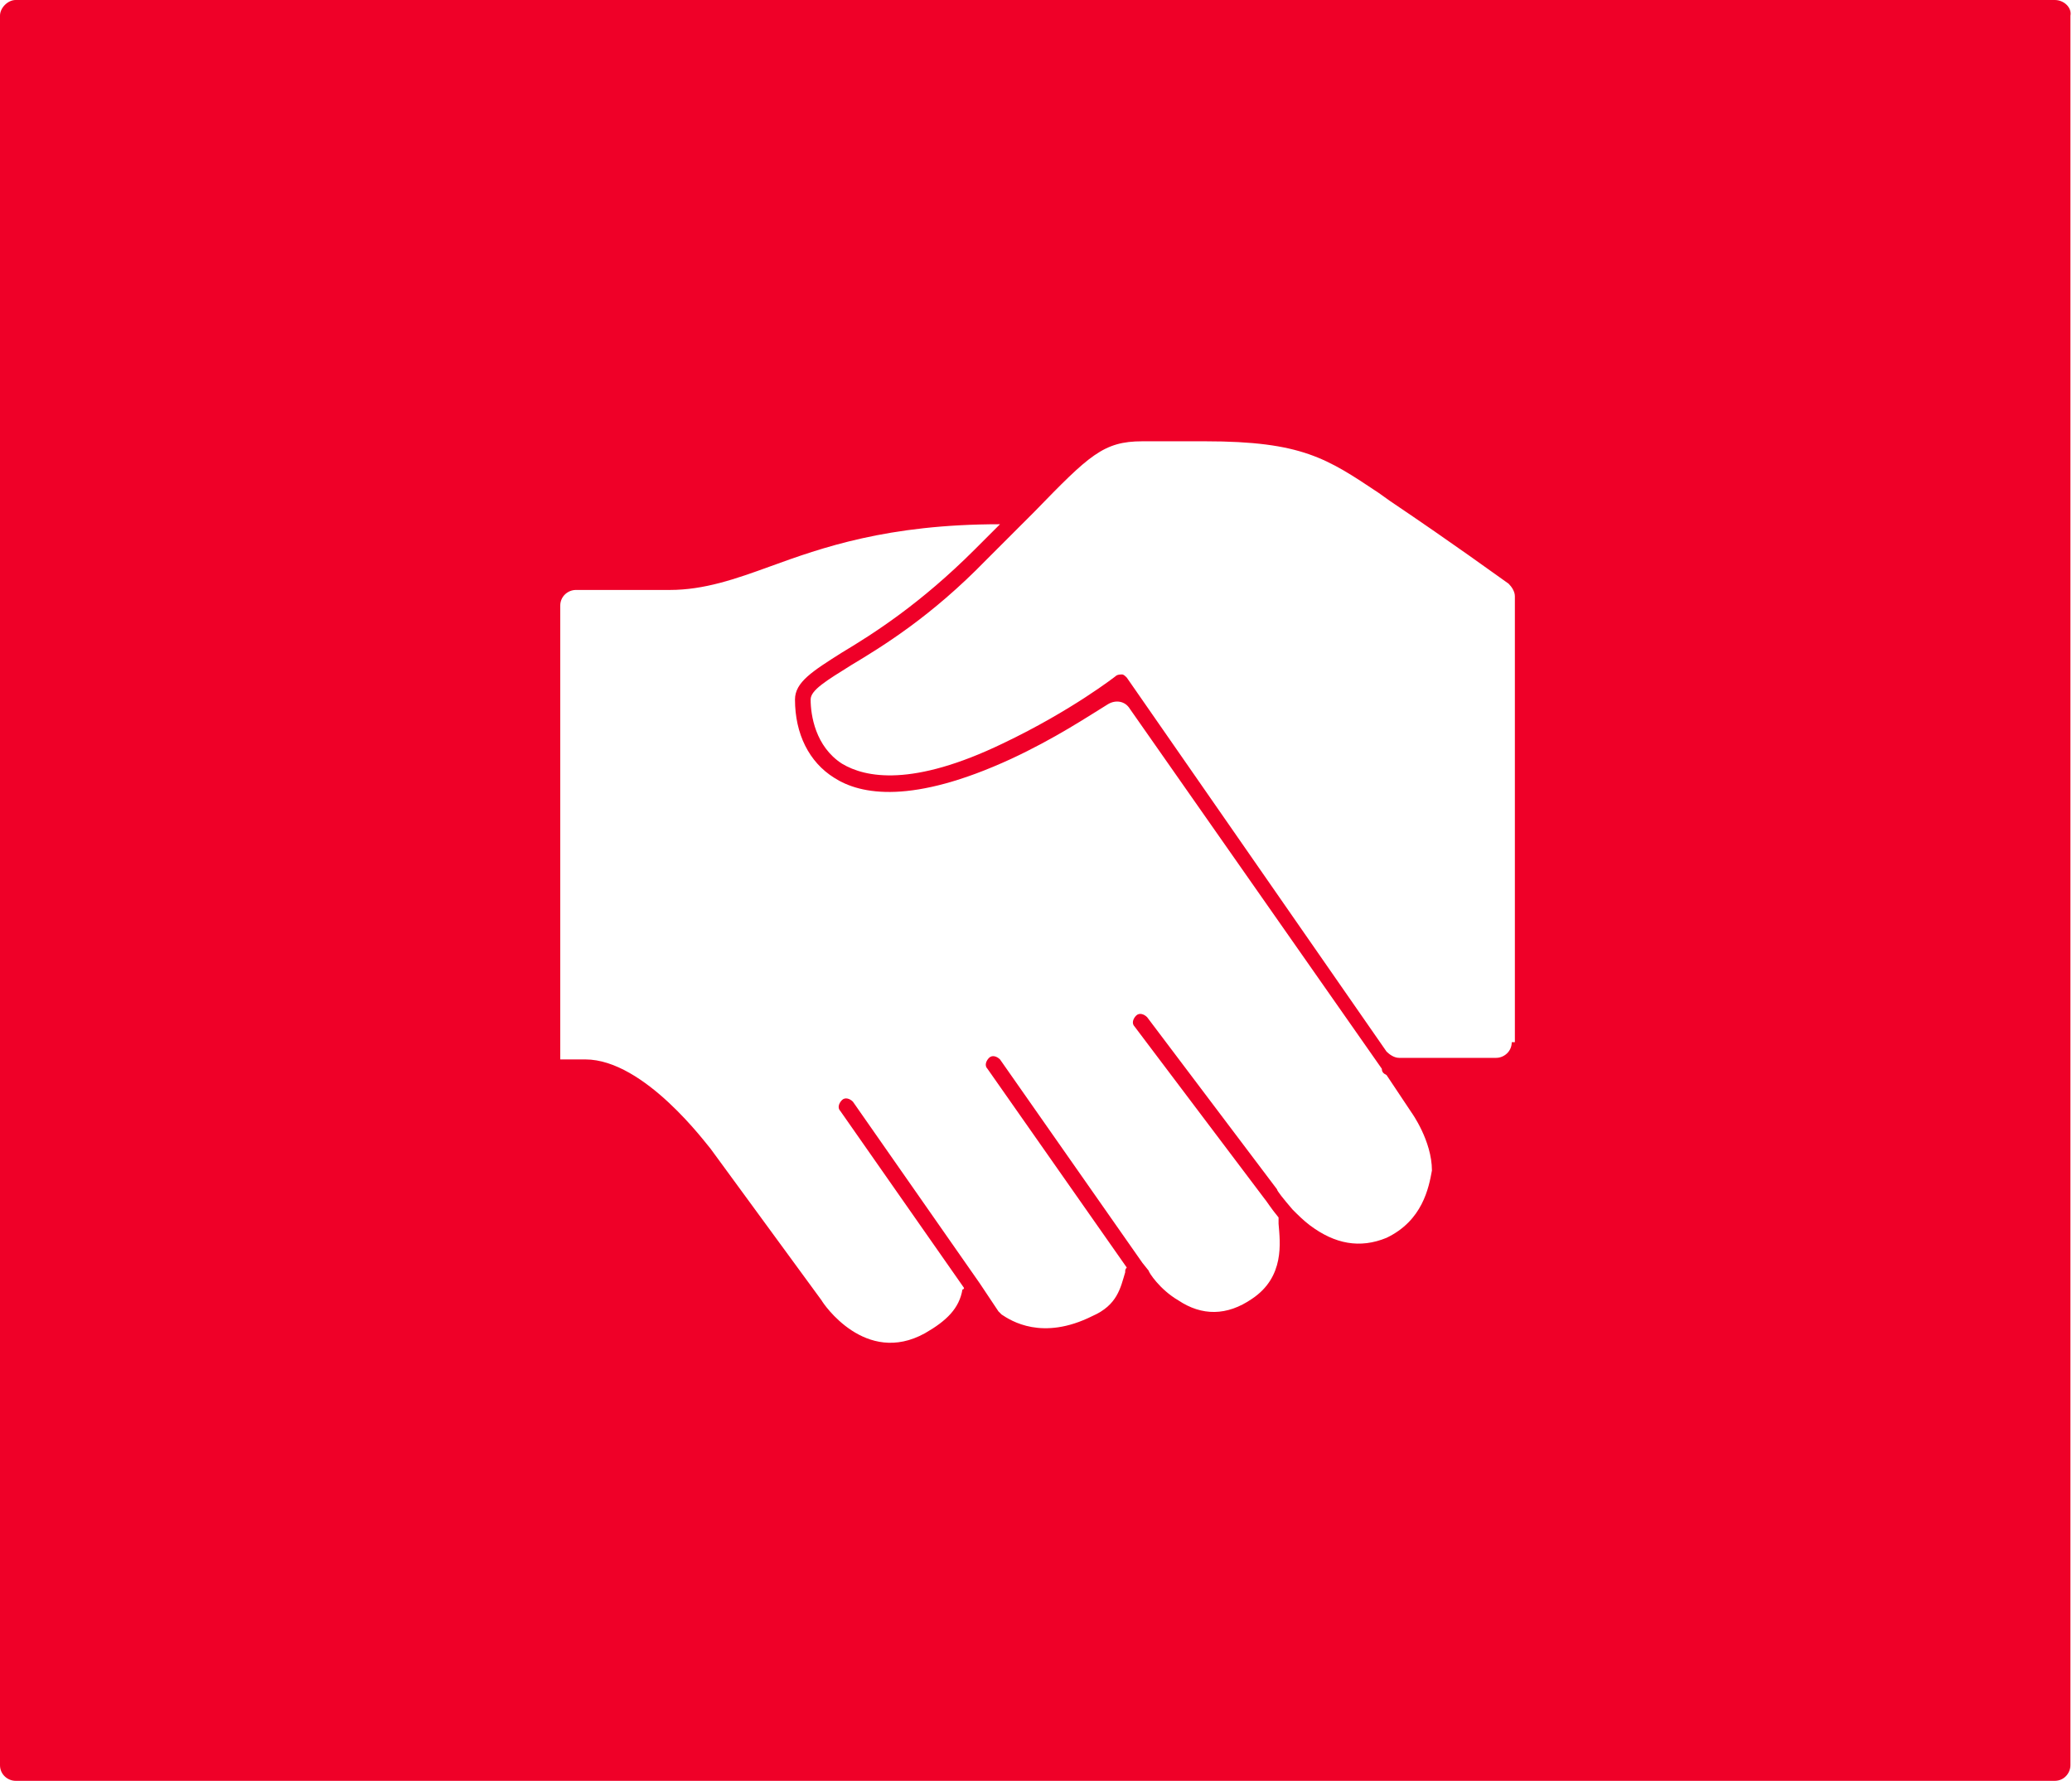 <?xml version="1.0" encoding="utf-8"?>
<!-- Generator: Adobe Illustrator 21.1.0, SVG Export Plug-In . SVG Version: 6.00 Build 0)  -->
<svg version="1.1" id="Layer_1" xmlns="http://www.w3.org/2000/svg" xmlns:xlink="http://www.w3.org/1999/xlink" x="0px" y="0px"
	 width="132.4px" height="113.8px" viewBox="0 0 132.4 113.8" style="enable-background:new 0 0 132.4 113.8;" xml:space="preserve"
	>
<style type="text/css">
	.st0{fill:#002868;}
	.st1{fill:#EF0028;}
	.st2{fill:#FFFFFF;}
</style>
<path class="st1" d="M131.3,0H1C0.5,0,0,0.5,0,1v111.8c0,0.6,0.5,1,1,1h130.3c0.6,0,1-0.5,1-1V1C132.4,0.5,131.9,0,131.3,0z
	 M88.6,79.1c-1.7,0.7-3.3,0.4-4.9-0.8c-0.4-0.3-0.8-0.7-1.1-1c-0.6-0.7-1-1.2-1-1.3c0,0,0,0,0,0l-8.3-11c-0.2-0.2-0.5-0.3-0.7-0.1
	c-0.2,0.2-0.3,0.5-0.1,0.7l8.3,11c0.1,0.1,0.4,0.6,0.9,1.2c0,0,0,0,0,0.1c0,0.1,0,0.2,0,0.3c0.1,1.2,0.4,3.4-1.7,4.8
	c-1.6,1.1-3.2,1.1-4.7,0.1c-1.2-0.7-1.9-1.8-1.9-1.9L73,80.7l-9.1-13c-0.2-0.2-0.5-0.3-0.7-0.1c-0.2,0.2-0.3,0.5-0.1,0.7l8.9,12.7
	c0,0-0.1,0.1-0.1,0.2l0,0.1c-0.3,1-0.5,2.1-2.1,2.8c-3.2,1.6-5.2,0.3-5.8-0.1c-0.1-0.1-0.1-0.1-0.2-0.2L62.6,82l-8.1-11.6
	c-0.2-0.2-0.5-0.3-0.7-0.1c-0.2,0.2-0.3,0.5-0.1,0.7l7.9,11.3c0,0,0,0.1-0.1,0.1c-0.2,1.2-1,2-2.4,2.8c-3.8,2.1-6.5-1.9-6.6-2.1
	l-7.1-9.7c-0.2-0.2-4.2-5.7-8-5.7h-1.6V38.7c0-0.6,0.5-1,1-1h6c2.2,0,4.2-0.7,6.4-1.5c3.3-1.2,7.5-2.7,14.7-2.7
	c-0.5,0.5-1,1-1.6,1.6c-3.5,3.5-6.5,5.4-8.5,6.6c-1.9,1.2-3,1.9-3,3c0,2.2,0.9,4,2.5,5c1.7,1.1,5,1.7,11.3-1.2
	c2.8-1.3,4.9-2.7,6.2-3.5c0.5-0.3,1.1-0.2,1.4,0.3l16.1,23c0,0.2,0.1,0.3,0.3,0.4l1.6,2.4c0,0,1.3,1.8,1.3,3.7
	C91.3,75.9,90.9,78,88.6,79.1z M96.6,66.6c0,0.6-0.5,1-1,1h-6.2c-0.3,0-0.6-0.2-0.8-0.4L72,43.3c-0.1-0.1-0.2-0.2-0.3-0.2
	c-0.1,0-0.3,0-0.4,0.1c0,0-2.8,2.2-7.2,4.3c-5.8,2.8-8.8,2.2-10.3,1.3c-1.7-1.1-2-3.1-2-4.1c0-0.6,1-1.2,2.6-2.2
	c2-1.2,5.1-3.1,8.6-6.7c1.2-1.2,2.2-2.2,3.1-3.1c3.5-3.6,4.4-4.5,6.9-4.5h4c6.2,0,7.8,1.1,11.1,3.3l0.7,0.5c4.3,2.9,6.6,4.6,7.6,5.3
	c0.2,0.2,0.4,0.5,0.4,0.8V66.6z"/>
</svg>

